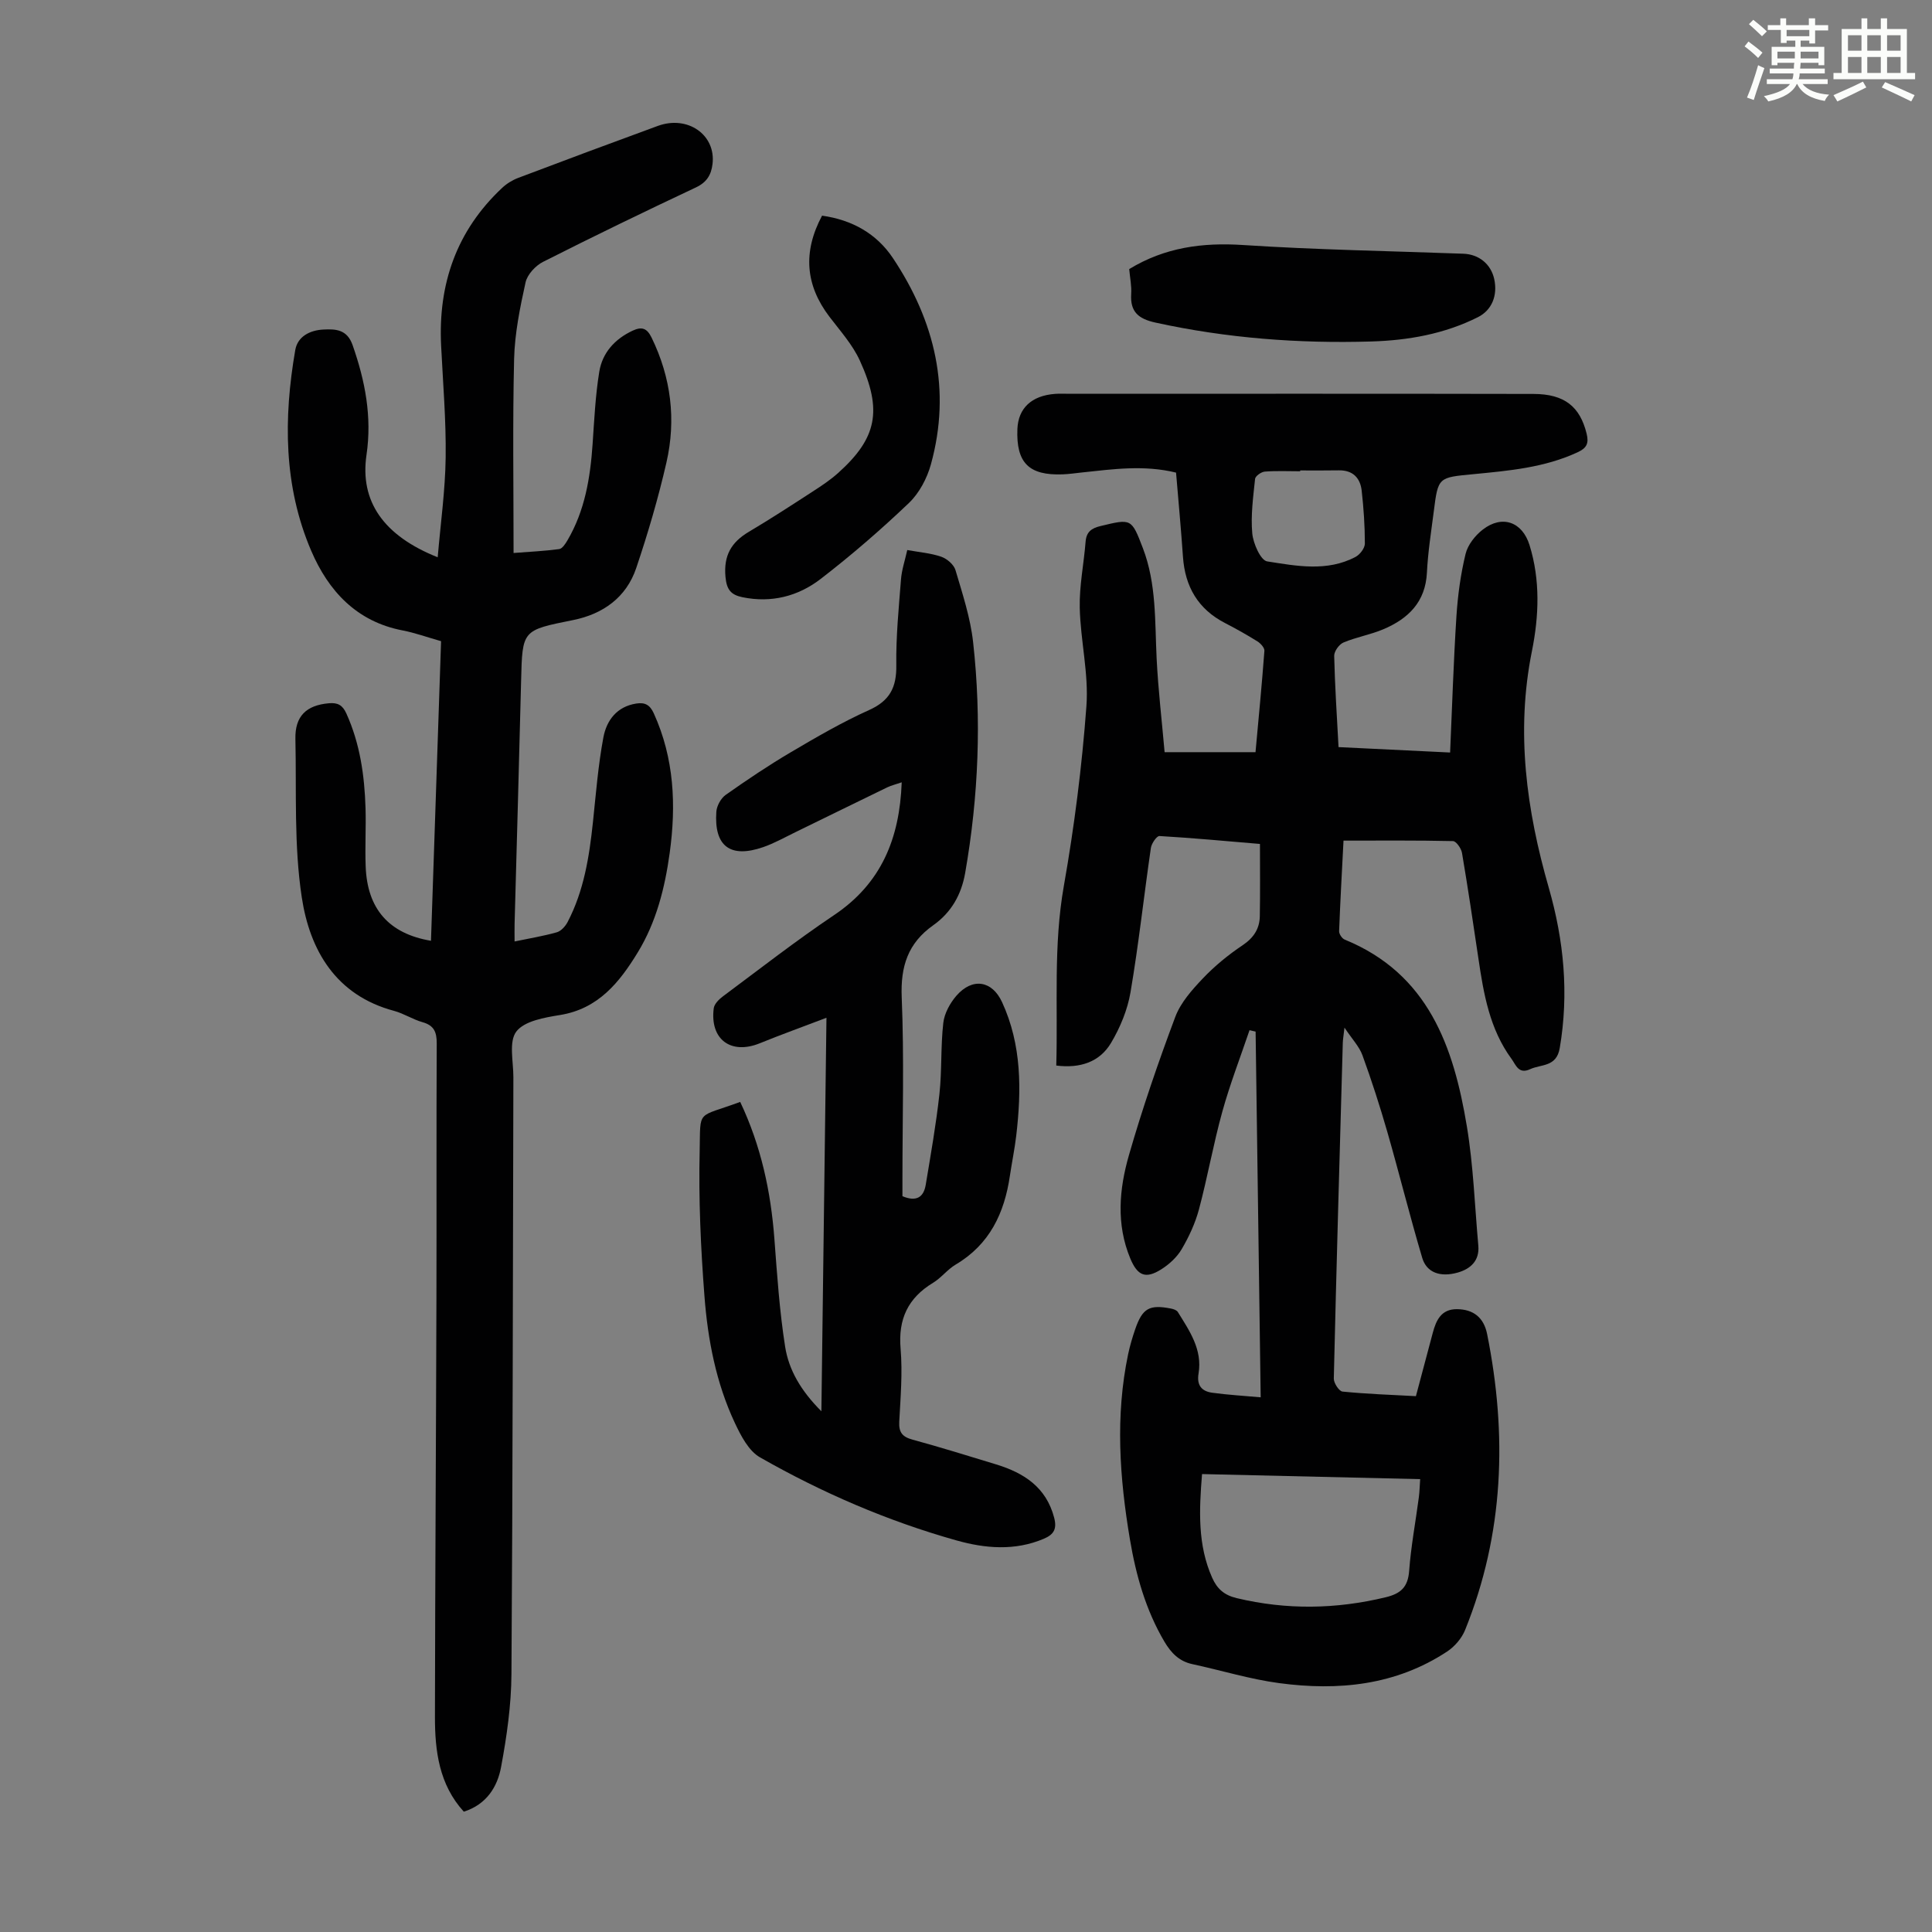 <svg enable-background="new 0 0 400 400" viewBox="0 0 400 400" xmlns="http://www.w3.org/2000/svg"><rect x="0" y="0" width="400" height="400" fill="#808080" stroke="none"/><path d="m361.2 9.6.8-1c.9.7 1.9 1.4 2.9 2.3l-.9 1.1c-1-1-2-1.8-2.8-2.4zm.5 10.6c.9-2.1 1.6-4.3 2.3-6.7.4.2.8.4 1.3.6-.7 2.1-1.5 4.3-2.2 6.6zm.4-15.2.9-.9c1 .8 2 1.6 2.8 2.4l-1 1c-.9-.9-1.8-1.7-2.7-2.5zm12.5-1.2h1.2v1.4h2.7v1.1h-2.7v2.7h-1.2v-.6h-1.8v1.3h4.9v3.8h-1.2v-.5h-3.7c0 .4-.1.9-.1 1.2h5.1v1h-5.2c0 .5-.1.9-.2 1.2h6v1h-5.2c1.1 1.3 2.9 2 5.5 2.2-.4.4-.7.8-.9 1.3-2.9-.5-4.8-1.6-5.7-3.5h-.1c-.8 1.7-2.7 2.9-5.9 3.6-.2-.4-.6-.8-.9-1.1 2.8-.6 4.6-1.4 5.4-2.5h-4.8v-1h5.3c.1-.3.2-.7.2-1.2h-4.9v-1h5c0-.4 0-.8.1-1.2h-3.5v.5h-1.2v-3.8h4.9v-1.3h-1.8v.5h-1.2v-2.7h-2.7v-1h2.6v-1.4h1.2v1.4h4.7v-1.4zm-6.6 8.3h3.6c0-.4 0-.9 0-1.4h-3.6zm1.9-4.6h4.7v-1.3h-4.7zm6.6 3.2h-3.7v1.4h3.7z" fill="#fbfcfa"/><path d="m385.3 3.8h1.3v2.2h2.8v-2.2h1.3v2.2h4.1v9.1h1.7v1.3h-16.9v-1.3h1.7v-9.1h4.1v-2.2zm.4 13.1.7 1.2c-1.8.9-3.8 1.9-6 2.9-.2-.4-.5-.8-.8-1.3 2.3-1 4.3-1.9 6.1-2.8zm-3.1-6.4h2.8v-3.2h-2.8zm0 4.6h2.8v-3.3h-2.8zm4-4.6h2.8v-3.2h-2.8zm0 4.6h2.8v-3.3h-2.8zm3.7 1.9c2.1.9 4.1 1.8 6.1 2.7l-.7 1.3c-2.2-1.1-4.2-2-6.1-2.9zm3.2-9.7h-2.8v3.2h2.8zm-2.8 7.8h2.8v-3.3h-2.8z" fill="#fbfcfa"/><g fill="#010102"><path d="m278.16 174.04c-.33 6.5-.68 12.62-.91 18.75-.02.58.6 1.52 1.15 1.74 17.33 7.08 22.57 22.2 25.3 38.68 1.35 8.13 1.63 16.45 2.37 24.68.28 3.12-1.61 4.83-4.26 5.58-3.64 1.03-6.45-.01-7.35-3.03-2.57-8.65-4.74-17.42-7.23-26.09-1.54-5.34-3.25-10.65-5.15-15.87-.65-1.79-2.1-3.29-3.72-5.72-.2 1.74-.33 2.46-.35 3.18-.65 23.16-1.32 46.32-1.86 69.48-.02.92 1.09 2.62 1.8 2.69 4.99.5 10.01.67 15.2.95 1.19-4.48 2.35-8.77 3.48-13.07.7-2.65 1.76-4.96 5-4.94 3.45.02 5.58 1.76 6.26 5.14 4.19 20.85 3.5 41.37-4.56 61.29-.69 1.71-2.15 3.41-3.7 4.44-10.65 7.03-22.56 8.19-34.8 6.55-6.06-.81-11.97-2.64-17.97-3.93-2.75-.59-4.41-2.34-5.78-4.65-3.87-6.56-5.89-13.75-7.14-21.17-2.15-12.76-3.06-25.55-.37-38.36.37-1.75.88-3.47 1.46-5.16 1.5-4.35 2.94-5.16 7.44-4.27.5.1 1.15.32 1.39.71 2.42 3.9 5.11 7.78 4.29 12.71-.42 2.49.66 3.7 2.83 4 3.17.44 6.39.62 10.03.95-.35-25.58-.7-50.65-1.05-75.72-.42-.1-.84-.19-1.26-.29-1.9 5.61-4.05 11.16-5.63 16.86-1.85 6.67-3.05 13.52-4.83 20.21-.77 2.88-2.07 5.69-3.58 8.26-.97 1.66-2.58 3.14-4.23 4.18-3.24 2.04-4.91 1.35-6.41-2.23-2.96-7.1-2.31-14.39-.28-21.43 2.78-9.65 6.05-19.17 9.58-28.58 1.11-2.97 3.47-5.62 5.71-7.98 2.45-2.58 5.27-4.89 8.23-6.87 2.29-1.54 3.52-3.41 3.57-6.01.09-4.9.03-9.8.03-14.97-7.03-.59-13.91-1.24-20.81-1.64-.56-.03-1.63 1.53-1.77 2.45-1.45 9.96-2.53 19.98-4.22 29.9-.62 3.64-2.14 7.31-4.04 10.5-2.35 3.94-6.38 5.29-11.33 4.67.35-12.5-.62-24.84 1.57-37.2 2.17-12.3 3.75-24.75 4.67-37.21.5-6.72-1.23-13.57-1.38-20.38-.1-4.54.85-9.1 1.21-13.66.16-2.03 1.2-2.8 3.1-3.25 6.37-1.53 6.39-1.62 8.77 4.6 2.82 7.38 2.46 15.15 2.84 22.85.32 6.44 1.08 12.86 1.65 19.37h18.82c.64-7.02 1.32-13.99 1.84-20.98.05-.63-.78-1.54-1.43-1.95-2.18-1.36-4.42-2.62-6.71-3.8-5.59-2.88-8.29-7.53-8.72-13.71-.4-5.79-.94-11.56-1.43-17.44-6.65-1.63-13.07-.71-19.49-.03-1.33.14-2.67.34-4 .39-6.99.26-9.63-2.39-9.36-9.37.17-4.32 2.93-6.93 7.79-7.29 1-.08 2.01-.02 3.02-.02 32.01 0 64.02-.04 96.03.03 6.49.01 9.64 2.67 11.01 8.21.5 2.03.02 3-1.87 3.87-6.85 3.18-14.21 3.82-21.55 4.53-7.28.7-7.32.57-8.22 7.7-.54 4.22-1.21 8.43-1.42 12.67-.3 6.11-3.87 9.56-9.02 11.74-2.66 1.13-5.59 1.62-8.25 2.74-.91.38-1.95 1.83-1.93 2.77.14 6.15.55 12.29.9 18.89 7.51.36 14.93.73 23.1 1.12.42-9.54.71-18.9 1.31-28.24.28-4.32.87-8.67 1.89-12.87.45-1.88 1.99-3.83 3.57-5.05 4.02-3.11 8.18-1.59 9.67 3.21 2.26 7.27 1.95 14.74.5 21.95-3.37 16.73-1.13 32.93 3.49 49.01 3.13 10.9 4.19 21.89 2.27 33.17-.68 3.99-3.82 3.31-6.15 4.39-2.38 1.1-2.94-.91-3.83-2.13-4.53-6.17-5.78-13.45-6.86-20.79-1.08-7.3-2.17-14.6-3.4-21.87-.16-.93-1.2-2.42-1.86-2.44-7.47-.17-14.94-.1-22.67-.1zm-29.29 131.15c-.61 7.56-.93 14.67 2.1 21.47 1.02 2.29 2.48 3.6 5.09 4.22 10.32 2.46 20.53 2.3 30.82-.18 3.15-.76 4.62-2.11 4.87-5.47.38-5.11 1.34-10.18 2.01-15.26.15-1.16.17-2.34.27-3.73-15.22-.36-30.03-.7-45.16-1.05zm20.32-207.79v.17c-2.45 0-4.9-.12-7.33.07-.74.06-1.95.92-2.01 1.51-.39 3.75-.92 7.57-.58 11.29.19 2.09 1.74 5.58 3.08 5.79 6.07.95 12.4 2.19 18.3-.93.91-.48 1.93-1.81 1.93-2.76 0-3.66-.25-7.33-.66-10.97-.3-2.62-1.83-4.23-4.7-4.19-2.69.05-5.36.02-8.03.02z"/><path d="m89.23 194.78c.7-20.8 1.39-41.35 2.09-62.03-2.86-.81-5.38-1.73-7.98-2.23-9.54-1.83-15.36-8.2-18.91-16.49-5.73-13.37-5.74-27.45-3.3-41.56.49-2.83 3.06-4.1 5.8-4.24 2.53-.13 4.93-.07 6.08 3.24 2.59 7.4 4.03 14.81 2.87 22.71-1.41 9.61 3.51 16.72 14.74 21.2.6-7.03 1.56-13.84 1.65-20.66.1-7.71-.56-15.42-.94-23.13-.64-12.77 3.17-23.81 12.61-32.67.94-.89 2.14-1.63 3.35-2.09 9.61-3.64 19.25-7.23 28.9-10.76 6.21-2.27 12.06 1.87 11.33 7.89-.27 2.25-1.19 3.78-3.43 4.84-10.62 5-21.18 10.11-31.65 15.41-1.57.79-3.27 2.63-3.63 4.26-1.15 5.22-2.24 10.55-2.37 15.87-.32 13.19-.11 26.39-.11 40.15 3.34-.26 6.41-.4 9.45-.81.64-.09 1.28-1.09 1.7-1.8 3.61-6.14 4.73-12.94 5.21-19.92.34-5 .58-10.04 1.38-14.98.64-3.94 3.2-6.78 6.91-8.52 1.91-.89 2.97-.52 3.93 1.45 4.03 8.28 5.1 16.96 3.07 25.84-1.69 7.38-3.84 14.69-6.26 21.87-2.06 6.09-6.89 9.52-13.07 10.76-10.54 2.12-10.5 2.02-10.76 12.56-.41 16.79-.9 33.57-1.35 50.35-.03 1.1 0 2.2 0 3.63 3.13-.65 5.98-1.12 8.74-1.9.88-.25 1.77-1.24 2.23-2.11 3.38-6.46 4.49-13.52 5.25-20.67.62-5.88 1.08-11.8 2.17-17.6.66-3.48 2.77-6.36 6.81-6.98 1.79-.28 2.82.27 3.62 2.03 4.23 9.31 4.66 19.01 3.29 28.93-1 7.25-2.78 14.31-6.63 20.6-3.77 6.17-8.15 11.65-16.08 12.93-3.21.52-7.37 1.23-9.04 3.42-1.6 2.1-.6 6.23-.61 9.47-.12 41.19-.12 82.38-.4 123.57-.04 6.43-.97 12.92-2.15 19.25-.76 4.09-3 7.73-7.71 9.23-5.11-5.6-5.99-12.54-5.98-19.64.04-29 .23-57.99.31-86.99.05-17.47-.03-34.93.06-52.4.01-2.34-.52-3.74-2.92-4.42-2.03-.57-3.88-1.8-5.91-2.35-12.08-3.22-17.45-12.57-19.11-23.5-1.64-10.75-1.08-21.84-1.32-32.79-.11-4.73 2.26-7 6.96-7.4 1.78-.15 2.8.36 3.59 2.12 2.83 6.25 3.76 12.84 3.97 19.59.12 4.03-.13 8.07.03 12.09.32 8.75 4.79 13.91 13.52 15.38z"/><path d="m153.25 228.14c4.33 9.14 6.34 18.57 7.08 28.35.56 7.45 1.06 14.94 2.22 22.31.76 4.83 3.25 9.13 7.51 13.39.36-27.55.7-54.14 1.05-81.47-4.92 1.87-9.4 3.49-13.81 5.28-5.96 2.42-10.35-.79-9.53-7.23.11-.91 1.09-1.88 1.91-2.49 7.62-5.67 15.13-11.53 23.01-16.82 9.76-6.55 13.57-15.82 14-27.49-1.24.43-2.18.65-3.03 1.06-6.33 3.07-12.65 6.18-18.97 9.26-2.21 1.07-4.37 2.3-6.68 3.1-6.82 2.36-10.2-.18-9.7-7.34.09-1.22.95-2.78 1.94-3.48 4.38-3.09 8.84-6.09 13.45-8.81 5.29-3.12 10.63-6.23 16.23-8.75 4.33-1.94 5.71-4.74 5.64-9.3-.08-5.91.51-11.84.97-17.74.15-1.97.81-3.9 1.3-6.09 2.54.46 4.89.64 7.05 1.39 1.18.41 2.59 1.62 2.93 2.76 1.45 4.9 3.09 9.85 3.65 14.9 1.78 15.98 1.13 31.93-1.64 47.8-.8 4.56-2.91 8.21-6.61 10.83-5.24 3.7-6.79 8.51-6.53 14.91.52 12.52.15 25.07.15 37.61v3.58c2.87 1.21 4.39.23 4.82-2.35 1.04-6.26 2.15-12.52 2.84-18.82.53-4.87.24-9.84.8-14.71.22-1.96 1.38-4.08 2.7-5.61 3.32-3.83 7.41-3.17 9.47 1.32 4.09 8.88 4.03 18.22 2.93 27.65-.33 2.77-.9 5.52-1.31 8.28-1.13 7.73-4.19 14.23-11.22 18.39-1.71 1.01-2.99 2.75-4.69 3.78-5.2 3.15-7.25 7.52-6.72 13.65.42 4.99-.01 10.07-.28 15.09-.12 2.22.64 3.16 2.75 3.73 5.82 1.59 11.58 3.38 17.35 5.14 5.72 1.76 10.31 4.7 11.97 11.01.62 2.37-.08 3.5-2.15 4.38-6 2.54-12.13 2.01-18.1.33-14.26-4.01-27.81-9.87-40.65-17.19-2.34-1.33-3.95-4.46-5.19-7.09-3.9-8.29-5.62-17.25-6.31-26.28-.77-10.02-1.23-20.1-.99-30.14.19-8.69-.71-6.72 8.39-10.08z"/><path d="m170.2 44.65c6.24.87 11.3 3.74 14.66 8.77 8.71 13.06 12.14 27.29 7.87 42.74-.8 2.89-2.42 5.95-4.56 7.99-5.81 5.54-11.92 10.82-18.27 15.72-4.65 3.58-10.18 5.01-16.17 3.78-2.39-.49-3.29-1.55-3.53-4.24-.4-4.4 1.21-7.15 4.83-9.3 4.52-2.68 8.92-5.55 13.33-8.41 1.78-1.15 3.56-2.34 5.14-3.75 8.03-7.2 9.27-12.93 4.51-23.32-1.51-3.29-4.06-6.13-6.29-9.06-4.95-6.51-5.55-13.38-1.52-20.92z"/><path d="m233.79 55.71c7.41-4.51 15.18-5.53 23.59-4.98 15.17.99 30.39 1.24 45.59 1.8 3.23.12 5.7 2.14 6.39 5.23.75 3.41-.48 6.46-3.38 7.91-6.94 3.48-14.42 4.8-22.07 5.03-15.03.45-29.94-.68-44.68-3.91-3.55-.78-5.26-2.23-5.03-5.93.11-1.66-.25-3.35-.41-5.15z"/></g></svg>